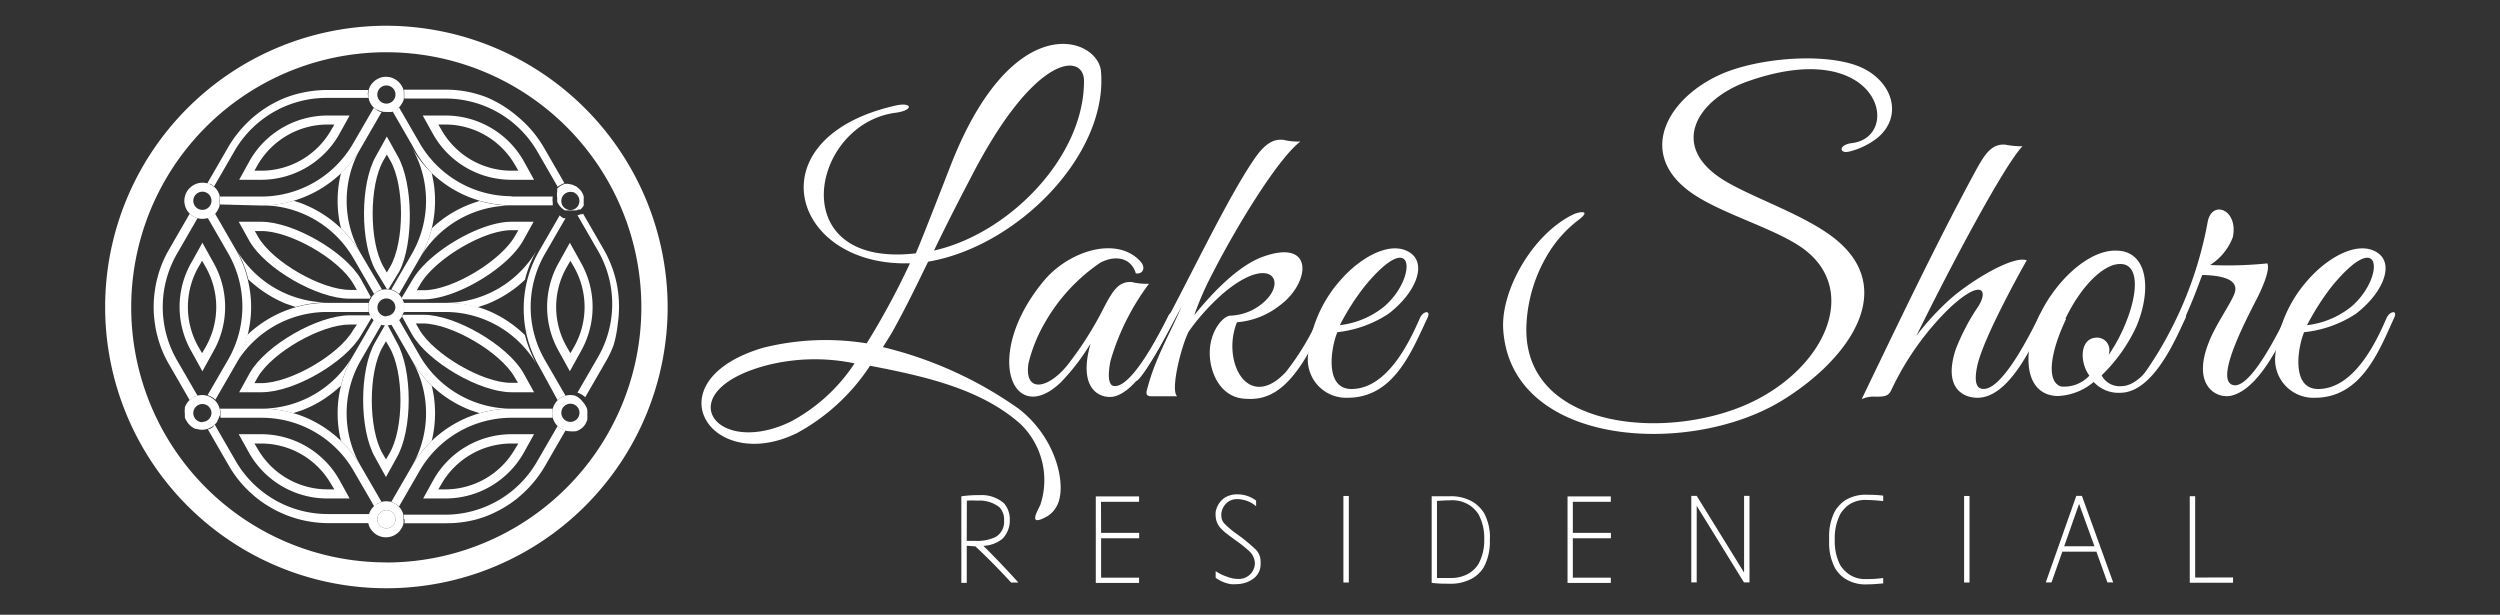 <svg id="arte" xmlns="http://www.w3.org/2000/svg" viewBox="0 0 231.11 56.83"><rect x="0" y="0" width="231.11" height="56.83" fill="#333333" stroke="none"/><defs><style>.cls-1{fill:#fff;}</style></defs><title>Mesa de trabajo 9</title><path class="cls-1" d="M37.34,48.4a1.5,1.5,0,0,0,0-.37A1.5,1.5,0,0,1,37.34,48.4Z"/><path class="cls-1" d="M34.55,46.82h0a1.43,1.43,0,0,1,.33-.25A1.59,1.59,0,0,0,34.55,46.82Z"/><path class="cls-1" d="M35.12,46.47l.15-.07h0Z"/><path class="cls-1" d="M34.88,46.57a1.73,1.73,0,0,1,.24-.1,1.22,1.22,0,0,0-.24.1Z"/><path class="cls-1" d="M37.39,48h0Z"/><path class="cls-1" d="M37.39,48a1.74,1.74,0,0,0,0-.39,1.74,1.74,0,0,1,0,.39Z"/><path class="cls-1" d="M34.88,48a.84.84,0,1,0,.84-.84A.84.84,0,0,0,34.88,48Z"/><path class="cls-1" d="M36.17,46.41a1.59,1.59,0,0,1,.6.32,2,2,0,0,0-.6-.33Z"/><path class="cls-1" d="M35.72,2.38a26,26,0,1,0,26,26A26.07,26.07,0,0,0,35.72,2.38Zm0,49.61A23.58,23.58,0,1,1,59.29,28.42,23.6,23.6,0,0,1,35.72,52Z"/><path class="cls-1" d="M34.1,28H30.28a10.41,10.41,0,0,0-3,.42,8.69,8.69,0,0,0-.86.29,10.75,10.75,0,0,0-2.88,1.66,7.92,7.92,0,0,0-.69.61,10.18,10.18,0,0,1-1.11,2.75,9.83,9.83,0,0,1,8.49-4.89H34.1a1.52,1.52,0,0,1-.06-.42A1.42,1.42,0,0,1,34.1,28Z"/><path class="cls-1" d="M40.6,20.51h0a7.92,7.92,0,0,0-.69.61,10.18,10.18,0,0,1-1.11,2.75A9.83,9.83,0,0,1,47.28,19a10.77,10.77,0,0,1-2.94-.42c-.29.08-.58.18-.87.29A10.69,10.69,0,0,0,40.6,20.51Z"/><path class="cls-1" d="M47.28,18.14a9.84,9.84,0,0,1-8.48-4.9L36.89,9.93s0,0,0,0l-.25.19,0,0-.08,0-.24.1-.07,0,1.91,3.31A10.47,10.47,0,0,0,39.91,16q.33.32.69.6a10.69,10.69,0,0,0,2.87,1.66q.44.16.87.3a10.77,10.77,0,0,0,2.94.42H51.1a.07.07,0,0,0,0-.05v0a.43.43,0,0,0,0-.05v-.07s0,0,0-.06h0a1.89,1.89,0,0,1,0-.58H47.28Z"/><path class="cls-1" d="M47.28,16.62h2.09l-1-1.81a8.31,8.31,0,0,0-7.17-4.13H39.08l1,1.8A8.3,8.3,0,0,0,47.28,16.62Zm-6.12-5.11a7.46,7.46,0,0,1,6.44,3.72l.32.55h-.64a7.46,7.46,0,0,1-6.44-3.72l-.32-.55Z"/><path class="cls-1" d="M41.16,28a10.29,10.29,0,0,1,2.94.42l.87-.29a11.05,11.05,0,0,0,2.88-1.67h0c.23-.19.46-.39.68-.6a10.79,10.79,0,0,1,1.11-2.76A9.81,9.81,0,0,1,41.16,28Z"/><path class="cls-1" d="M45,28.67a8.07,8.07,0,0,0-.87-.29A10.29,10.29,0,0,0,41.16,28H37.34a1.86,1.86,0,0,1,0,.42,2,2,0,0,1,0,.42h3.82a9.81,9.81,0,0,1,8.48,4.89,10.87,10.87,0,0,1-1.11-2.75c-.22-.22-.45-.42-.68-.61A10.75,10.75,0,0,0,45,28.67Z"/><path class="cls-1" d="M39.17,27.67c2.95,0,7.68-2.82,9.16-5.37l1-1.8H47.28c-2.94,0-7.68,2.82-9.15,5.37l-1,1.67a.75.75,0,0,1,.06.13Zm-.32-1.39c1.33-2.29,5.79-5,8.43-5h.64l-.32.55c-1.32,2.3-5.78,5-8.43,5h-.64Z"/><path class="cls-1" d="M36.76,14.42l-1-1.8-1,1.8c-1.48,2.55-1.48,8.09,0,10.64l1,1.65h.17l1-1.65C38.23,22.51,38.23,17,36.76,14.42Zm-1,10.77-.32-.55c-1.32-2.29-1.32-7.51,0-9.8l.32-.55.32.55c1.32,2.29,1.32,7.51,0,9.8Z"/><path class="cls-1" d="M38.08,30.9c1.47,2.56,6.26,5.36,9.2,5.36h2.09l-1-1.81c-1.48-2.55-6.26-5.35-9.21-5.35h-1.9l-.09.16Zm1-1c2.65,0,7.16,2.65,8.48,4.94l.32.55h-.64c-2.64,0-7.15-2.64-8.48-4.93l-.32-.56Z"/><path class="cls-1" d="M33.36,25.8c-1.47-2.55-6.26-5.3-9.21-5.3H22.07l1,1.8c1.47,2.55,6.26,5.31,9.21,5.31h1.92c0-.05,0-.1.08-.14Zm-1,1c-2.65,0-7.16-2.59-8.49-4.89l-.31-.55h.63c2.65,0,7.16,2.59,8.48,4.89l.32.55Z"/><path class="cls-1" d="M32.32,29.15c-2.95,0-7.74,2.75-9.21,5.3l-1,1.81h2.08c3,0,7.74-2.75,9.21-5.3l1-1.67-.08-.14Zm.31,1.39c-1.32,2.29-5.83,4.88-8.48,4.88h-.63l.31-.55C25.16,32.58,29.67,30,32.32,30H33Z"/><path class="cls-1" d="M26.47,28.09l.86.29a10.41,10.41,0,0,1,3-.42,9.84,9.84,0,0,1-8.49-4.9,10.11,10.11,0,0,1,1.11,2.76q.33.32.69.6A11.05,11.05,0,0,0,26.47,28.09Z"/><path class="cls-1" d="M35.62,30l-.94,1.64c-1.48,2.55-1.48,8.1,0,10.65l1,1.81,1-1.81c1.47-2.55,1.47-8.1,0-10.65L35.81,30h-.19ZM36,41.92l-.32.55-.32-.55c-1.32-2.3-1.32-7.53,0-9.82l.32-.55.32.55C37.36,34.39,37.36,39.62,36,41.92Z"/><path class="cls-1" d="M38.08,23.46l-1.91,3.3a1.8,1.8,0,0,1,.72.42l1.91-3.31a10.18,10.18,0,0,0,1.11-2.75q.11-.45.18-.9a10.87,10.87,0,0,0,0-3.32q-.08-.45-.18-.9a10.47,10.47,0,0,1-1.83-2.34A9.85,9.85,0,0,1,38.08,23.46Z"/><path class="cls-1" d="M37.34,28a1.78,1.78,0,0,0-.12-.29.75.75,0,0,0-.06-.13,1.54,1.54,0,0,0-.27-.36h0a1.8,1.8,0,0,0-.72-.42,2.2,2.2,0,0,0-.37-.05h-.17a2.08,2.08,0,0,0-.36.05,1.74,1.74,0,0,0-.72.42,2.09,2.09,0,0,0-.23.29s0,.09-.08.14a1.35,1.35,0,0,0-.14.35,1.42,1.42,0,0,0-.06.42,1.52,1.52,0,0,0,.06.42,1.51,1.51,0,0,0,.14.35l.08.14a1.56,1.56,0,0,0,.23.28,1.64,1.64,0,0,0,.72.42,2,2,0,0,0,.35.05h.19a2.23,2.23,0,0,0,.36-.05,1.69,1.69,0,0,0,.72-.42,1.83,1.83,0,0,0,.24-.31l.09-.16c0-.1.09-.2.12-.3a2,2,0,0,0,0-.42A1.86,1.86,0,0,0,37.34,28Zm-1.62,1.25a.83.83,0,1,1,.83-.83A.83.83,0,0,1,35.72,29.21Z"/><path class="cls-1" d="M33.36,23.46a10.53,10.53,0,0,0-1.83-2.34c-.23-.22-.45-.42-.69-.61A10.75,10.75,0,0,0,28,18.85a8.07,8.07,0,0,0-.87-.29,10.66,10.66,0,0,1-2.94.42,9.81,9.81,0,0,1,8.48,4.89l1.92,3.31a1.74,1.74,0,0,1,.72-.42Z"/><path class="cls-1" d="M31.34,20.22c.05.3.11.6.19.9a10.53,10.53,0,0,1,1.83,2.34,9.8,9.8,0,0,1,0-9.8A10.76,10.76,0,0,1,31.53,16c-.08.3-.14.6-.19.9A10.87,10.87,0,0,0,31.34,20.22Z"/><path class="cls-1" d="M18.26,20.17h0a1.63,1.63,0,0,0,.45.06h0a1.92,1.92,0,0,0,.41-.05l.1,0a1.19,1.19,0,0,0,.26-.11l.1-.05a1.39,1.39,0,0,0,.27-.21l0,0a1.91,1.91,0,0,0,.24-.32.31.31,0,0,0,.05-.1A1.26,1.26,0,0,0,20.3,19l0-.1a2.21,2.21,0,0,0,0-.37h0v0a2.09,2.09,0,0,0,0-.36s0-.08,0-.11a1.48,1.48,0,0,0-.12-.29.47.47,0,0,0-.05-.1,1.83,1.83,0,0,0-.24-.31h0a2,2,0,0,0-.33-.25h0a1.34,1.34,0,0,0-.39-.16h0a1.74,1.74,0,0,0-.45-.06,1.63,1.63,0,0,0-.45.06,1.74,1.74,0,0,0-.72.42h0a1.58,1.58,0,0,0-.45.78,1.42,1.42,0,0,0-.06.42,1.52,1.52,0,0,0,.06.42,1.59,1.59,0,0,0,.45.77h0A1.64,1.64,0,0,0,18.26,20.17Zm.45-2.45a.84.84,0,1,1-.84.84A.84.84,0,0,1,18.71,17.72Z"/><path class="cls-1" d="M34.1,8.32a1.71,1.71,0,0,0,0,.84h0a1.38,1.38,0,0,0,.17.42h0a1.46,1.46,0,0,0,.26.34,1.39,1.39,0,0,0,.31.23l.06,0a1.69,1.69,0,0,0,.37.15,1.63,1.63,0,0,0,.33.05h.18a1.66,1.66,0,0,0,.33,0l.1,0,.27-.11.09-.05A1.86,1.86,0,0,0,37,9.8l.09-.13a1.72,1.72,0,0,0,.24-.49.38.38,0,0,1,0-.1h0a1.76,1.76,0,0,0,0-.33h0a1.66,1.66,0,0,0,0-.32v0a1.7,1.7,0,0,0-.47-.85,1.8,1.8,0,0,0-.72-.42,1.74,1.74,0,0,0-.45-.06,1.63,1.63,0,0,0-.45.06,1.68,1.68,0,0,0-.72.42,1.58,1.58,0,0,0-.45.78Zm1.62-.42a.84.84,0,1,1-.84.84A.84.84,0,0,1,35.72,7.9Z"/><path class="cls-1" d="M19.16,17h.12l0,0,0,0,.09,0h0l.08,0h0l.09.06h0a.7.7,0,0,1,.17.13h0l.07.06,1.91-3.31a9.83,9.83,0,0,1,8.49-4.89H34.1A1.52,1.52,0,0,1,34,8.74a1.42,1.42,0,0,1,.06-.42H30.28a11.07,11.07,0,0,0-1.63.12A10.8,10.8,0,0,0,26.47,9,10.67,10.67,0,0,0,22,12.29a10.26,10.26,0,0,0-.92,1.34l-1.91,3.31h0Z"/><path class="cls-1" d="M37.37,8.44v.09s0,.07,0,.1h0v.09h0v.1h0l0,.21h0s0,.05,0,.08h3.82a9.81,9.81,0,0,1,8.48,4.89l1.91,3.31h0l0-.05,0,0,.06-.06h0a.53.53,0,0,1,.1-.06l.18-.1a1.21,1.21,0,0,1,.2-.09l.07,0h0l-1.91-3.31a11.34,11.34,0,0,0-.92-1.34,11,11,0,0,0-1.6-1.6A10.75,10.75,0,0,0,45,9a10.3,10.3,0,0,0-3.81-.71H37.34v.07h0v0Z"/><path class="cls-1" d="M18.26,36.58l-1.91-3.3a9.85,9.85,0,0,1,0-9.8l1.91-3.31a1.64,1.64,0,0,1-.72-.42l-1.91,3.31a10.11,10.11,0,0,0-1.11,2.76,7.17,7.17,0,0,0-.18.9,10.27,10.27,0,0,0,0,3.32,7.17,7.17,0,0,0,.18.9,10.18,10.18,0,0,0,1.11,2.75L17.54,37A1.68,1.68,0,0,1,18.26,36.58Z"/><path class="cls-1" d="M52.21,17a1.72,1.72,0,0,0-.43.21,2.11,2.11,0,0,0-.22.17h0l0,0-.05.05,0,0,0,0,0,0,0,.05,0,0,0,.05v0l0,0v0l0,.05,0,0,0,0v0l0,0v0s0,0,0,.06v0a.14.14,0,0,0,0,.07h0a1.89,1.89,0,0,0,0,.58h0s0,0,0,.06v.07a.43.43,0,0,1,0,.05v0s0,0,0,.06h0v0s0,0,0,.06v0l0,0a.14.14,0,0,0,0,.06h0a1.73,1.73,0,0,0,.37.54h0a1.7,1.7,0,0,0,.34.26h0l0,0,0,0,.08,0h0l.06,0h0l.06,0h0l.09,0H53l.09,0h0l.1,0h0l.09,0h0l.2-.08h0l.09,0h0l.08,0h0l.07-.06,0,0,0,0,0,0,0,0,0,0h0l.11-.12h0l.13-.18v0l0,0h0l0,0h0l0-.05h0l0-.06v0l0,0v0l0,0V19h0v0h0v0h0V18.7h0v0h0V18.6h0v0c0-.07,0-.14,0-.2a1.57,1.57,0,0,0,0-.23,1.34,1.34,0,0,0-.16-.39v0a1.48,1.48,0,0,0-.25-.31l-.14-.12a1.39,1.39,0,0,0-.19-.15h-.05a1.66,1.66,0,0,0-.33-.15h-.06a1.67,1.67,0,0,0-.39-.06H52.7l-.29,0Zm.94.85a.84.84,0,0,1,.3,1.15.83.83,0,0,1-.72.42.79.79,0,0,1-.42-.12.77.77,0,0,1-.39-.51.82.82,0,0,1,.08-.63.84.84,0,0,1,.73-.42A.91.91,0,0,1,53.15,17.83Z"/><path class="cls-1" d="M36.17,46.4h0a1.74,1.74,0,0,0-.45-.06,1.63,1.63,0,0,0-.45.06h0l-.15.07a1.73,1.73,0,0,0-.24.1,1.43,1.43,0,0,0-.33.25,1.58,1.58,0,0,0-.45.78A1.42,1.42,0,0,0,34,48a1.52,1.52,0,0,0,.06.42,1.55,1.55,0,0,0,.45.77,1.58,1.58,0,0,0,.72.42,1.63,1.63,0,0,0,.45.06h0a1.66,1.66,0,0,0,1.62-1.29,1.5,1.5,0,0,0,0-.37h0a1.74,1.74,0,0,0,0-.39,1.67,1.67,0,0,0-.45-.81l-.12-.09a1.59,1.59,0,0,0-.6-.32ZM36.56,48a.84.84,0,1,1-.84-.84A.85.85,0,0,1,36.56,48Z"/><path class="cls-1" d="M37.39,48h0a1.5,1.5,0,0,1,0,.37v0h3.82A10.66,10.66,0,0,0,44.1,48c.3-.09.59-.18.87-.29a11,11,0,0,0,2.88-1.66c.23-.2.46-.4.68-.61a10.81,10.81,0,0,0,1.84-2.34l1.91-3.31a1.66,1.66,0,0,1-.73-.41l-1.91,3.3a9.81,9.81,0,0,1-8.48,4.9H37.34v0a1.74,1.74,0,0,1,0,.39Z"/><path class="cls-1" d="M51.1,37.78H47.28a10.4,10.4,0,0,0-2.94.42c-.29.08-.58.18-.87.29a10.69,10.69,0,0,0-2.87,1.66,7.92,7.92,0,0,0-.69.61,10.24,10.24,0,0,0-1.83,2.34l-1.91,3.3a2,2,0,0,1,.6.33l.12.09,1.91-3.31a9.83,9.83,0,0,1,8.48-4.89H51.1a2,2,0,0,1-.05-.42A1.86,1.86,0,0,1,51.1,37.78Z"/><path class="cls-1" d="M20.35,38.53a.17.17,0,0,0,0-.07v-.27a1.4,1.4,0,0,0-.05-.41,1.58,1.58,0,0,0-.45-.78h0a1.74,1.74,0,0,0-.72-.42,1.72,1.72,0,0,0-.9,0,1.68,1.68,0,0,0-.72.42h0a1.73,1.73,0,0,0-.42.65v0l0,0v.06h0s0,0,0,.06h0a1.62,1.62,0,0,0,0,.49v.06a.13.13,0,0,0,0,.06v.23a2.48,2.48,0,0,0,.17.32,1.51,1.51,0,0,0,.18.26l.06.06a1.31,1.31,0,0,0,.28.24,1.08,1.08,0,0,0,.3.16l.11,0a1.64,1.64,0,0,0,.5.08,1.84,1.84,0,0,0,.53-.09l.11-.05a1.58,1.58,0,0,0,.36-.2l.09-.08a1.47,1.47,0,0,0,.31-.35s0,0,0-.05a1.5,1.5,0,0,0,.21-.52Zm-1.64.5a.84.84,0,1,1,.84-.84A.84.84,0,0,1,18.71,39Z"/><path class="cls-1" d="M34.88,46.57h0a1.22,1.22,0,0,1,.24-.1l.15-.07h0l-1.91-3.3a10.53,10.53,0,0,0-1.83-2.34c-.23-.22-.45-.42-.69-.61A10.75,10.75,0,0,0,28,38.49a8.07,8.07,0,0,0-.87-.29,10.29,10.29,0,0,0-2.94-.42H20.33a1.4,1.4,0,0,1,.05.41v.27a.17.17,0,0,1,0,.07h0s0,.06,0,.09h3.82a9.81,9.81,0,0,1,8.48,4.89l1.92,3.31h0A1.59,1.59,0,0,1,34.88,46.57Z"/><path class="cls-1" d="M24.15,40.14H22.07l1,1.8a8.3,8.3,0,0,0,7.17,4.14h2.08l-1-1.81A8.31,8.31,0,0,0,24.15,40.14Zm6.76,5.1h-.63a7.47,7.47,0,0,1-6.45-3.72L23.52,41h.63a7.46,7.46,0,0,1,6.44,3.72Z"/><path class="cls-1" d="M53.18,36.58a1.74,1.74,0,0,0-.45-.06,1.63,1.63,0,0,0-.45.06,1.77,1.77,0,0,0-.73.42h0a1.74,1.74,0,0,0-.45.78,1.86,1.86,0,0,0-.05.42,2,2,0,0,0,.05.42,1.71,1.71,0,0,0,.45.77,1.67,1.67,0,0,0,.73.42,1.63,1.63,0,0,0,.45.06h0a1.75,1.75,0,0,0,.4,0l.11,0a1.19,1.19,0,0,0,.26-.11l.1-.05a1.89,1.89,0,0,0,.27-.2l0,0a1.54,1.54,0,0,0,.25-.32.93.93,0,0,0,.05-.1,1.26,1.26,0,0,0,.12-.29.29.29,0,0,0,0-.1,1.5,1.5,0,0,0,0-.37h0v0a1.42,1.42,0,0,0,0-.36.45.45,0,0,0,0-.11,1.48,1.48,0,0,0-.12-.29.53.53,0,0,0-.06-.1,1.39,1.39,0,0,0-.23-.31h0A1.8,1.8,0,0,0,53.18,36.58ZM52.73,39a.84.84,0,1,1,.84-.84A.84.84,0,0,1,52.73,39Z"/><path class="cls-1" d="M57.1,26.72a10.43,10.43,0,0,0-.59-2.19,11,11,0,0,0-.7-1.47L53.9,19.75l0,0,0,0,0,0,0,0,0,0-.07.06h0l-.08,0h0l-.09,0h0l-.2.08h0l-.08,0,1.91,3.31a9.85,9.85,0,0,1,0,9.8l-1.91,3.3a1.8,1.8,0,0,1,.72.42h0l1.91-3.31a10.28,10.28,0,0,0,.7-1.46A10.6,10.6,0,0,0,57.1,30,10.87,10.87,0,0,0,57.1,26.72Z"/><path class="cls-1" d="M40.12,44.27l-1,1.81h2.08a8.31,8.31,0,0,0,7.17-4.14l1-1.8H47.28A8.29,8.29,0,0,0,40.12,44.27Zm7.48-2.75a7.44,7.44,0,0,1-6.44,3.72h-.64l.32-.55A7.48,7.48,0,0,1,47.28,41h.64Z"/><path class="cls-1" d="M19.7,39.47a1.75,1.75,0,0,1-.35.2l-.11,0s0,.06,0,.06h0l0,0h0l1.91,3.31a10.47,10.47,0,0,0,1.83,2.34c.22.21.45.41.69.61a10.86,10.86,0,0,0,2.88,1.66c.28.11.57.2.86.29a10.78,10.78,0,0,0,3,.42h3.81a1.71,1.71,0,0,1,0-.84H30.28a9.84,9.84,0,0,1-8.49-4.9l-1.92-3.33s-.05,0-.08,0Z"/><path class="cls-1" d="M18.71,22.44l-1,1.8a8.26,8.26,0,0,0,0,8.27l1,1.81,1-1.81a8.31,8.31,0,0,0,0-8.27ZM19,32.1l-.32.55-.32-.55a7.48,7.48,0,0,1,0-7.44l.32-.55.32.55A7.48,7.48,0,0,1,19,32.1Z"/><path class="cls-1" d="M22.9,30.94q.11-.45.18-.9a10.27,10.27,0,0,0,0-3.32q-.07-.45-.18-.9a10.11,10.11,0,0,0-1.11-2.76l-1.91-3.31,0,0a1.39,1.39,0,0,1-.27.21l-.1.05a1,1,0,0,1-.26.11l-.06,0,1.91,3.31a9.85,9.85,0,0,1,0,9.8l-1.91,3.3a1.74,1.74,0,0,1,.72.42l1.91-3.31A10.18,10.18,0,0,0,22.9,30.94Z"/><path class="cls-1" d="M30.84,36.24c.24-.19.46-.39.69-.6a10.54,10.54,0,0,1,1.1-2.76,9.81,9.81,0,0,1-8.48,4.9,10.29,10.29,0,0,1,2.94.42l.87-.29A10.78,10.78,0,0,0,30.84,36.24Z"/><path class="cls-1" d="M50.37,23.48l1.91-3.31h0l-.06,0h0l-.06,0h0l-.08,0,0,0,0,0h0a1.7,1.7,0,0,1-.34-.26l-1.91,3.31a10.79,10.79,0,0,0-1.11,2.76q-.11.45-.18.9a10.87,10.87,0,0,0,0,3.32q.07.45.18.9a10.87,10.87,0,0,0,1.11,2.75L51.55,37a1.77,1.77,0,0,1,.73-.42l-1.91-3.3A9.8,9.8,0,0,1,50.37,23.48Z"/><path class="cls-1" d="M51.68,24.24a8.31,8.31,0,0,0,0,8.27l1,1.81,1-1.81a8.31,8.31,0,0,0,0-8.27l-1-1.8Zm1.37,7.86-.32.55-.32-.55a7.44,7.44,0,0,1,0-7.44l.32-.55.32.55A7.48,7.48,0,0,1,53.05,32.1Z"/><path class="cls-1" d="M33.36,33.3,35.27,30a1.64,1.64,0,0,1-.72-.42l-1.92,3.31a10.54,10.54,0,0,0-1.1,2.76c-.08.3-.14.6-.19.9a10.87,10.87,0,0,0,0,3.32c.05.3.11.6.19.9a10.53,10.53,0,0,1,1.83,2.34A9.8,9.8,0,0,1,33.36,33.3Z"/><path class="cls-1" d="M40.09,36.54q-.08-.45-.18-.9a10.47,10.47,0,0,1-1.83-2.34,9.85,9.85,0,0,1,0,9.8,10.24,10.24,0,0,1,1.83-2.34q.11-.45.18-.9A10.87,10.87,0,0,0,40.09,36.54Z"/><path class="cls-1" d="M38.8,32.88l-1.91-3.31a1.69,1.69,0,0,1-.72.42l1.91,3.31a10.47,10.47,0,0,0,1.83,2.34c.22.21.45.41.69.61a11,11,0,0,0,2.87,1.66l.87.29a10.4,10.4,0,0,1,2.94-.42A9.84,9.84,0,0,1,38.8,32.88Z"/><path class="cls-1" d="M24.15,19a10.66,10.66,0,0,0,2.94-.42q.45-.14.87-.3a10.75,10.75,0,0,0,2.88-1.66c.24-.19.46-.39.69-.6a10.76,10.76,0,0,0,1.83-2.34l1.91-3.31h0a1.64,1.64,0,0,1-.71-.41h0l-1.92,3.31a9.81,9.81,0,0,1-8.48,4.9H20.33a.08.08,0,0,0,0,0,2,2,0,0,1,0,.36v0h0a2.21,2.21,0,0,1,0,.37s0,0,0,0Z"/><path class="cls-1" d="M31.32,12.48l1-1.8H30.28a8.29,8.29,0,0,0-7.17,4.13l-1,1.81h2.08A8.31,8.31,0,0,0,31.32,12.48Zm-7.49,2.75a7.49,7.49,0,0,1,6.45-3.72h.63l-.32.55a7.44,7.44,0,0,1-6.44,3.72h-.63Z"/><path class="cls-1" d="M85.8,24.19c-1.11,2.27-2,4.14-3.37,6.6l-.81,1.3A36.44,36.44,0,0,1,94.19,37.8c3.64,2.84,4.45,7.36,3.49,9a2.34,2.34,0,0,1-1,1c-1.65.88-.8-.5-.5-1.15a7.22,7.22,0,0,0-1.87-7.48c-3.72-3.29-9-4.41-13.88-5.36a18.8,18.8,0,0,1-6.78,6.24c-8,3.87-13.46-4.79-3.15-7.89a23.81,23.81,0,0,1,9.62-.42,70,70,0,0,0,4-7.4c-11,.34-14.49-11.58-1.38-14.57,1.61-.38,1.76.42.08.65-7.9,1-10.47,14.42,1.84,13,.46-1,3.25-8.2,3.25-8.2C93.66.58,101.51,3.46,101.78,6.6,102.43,14.34,94,22.81,85.8,24.19ZM71,33.74c-9.27,2.38-4.94,8.62,2.07,5.25A16.12,16.12,0,0,0,79,33.59,18.06,18.06,0,0,0,71,33.74ZM89.71,16.49s-1.8,3.41-3.37,6.67c6.89-1.53,13.91-8.63,13.87-15.72C100.17,4.88,95.65,4.88,89.71,16.49Z"/><path class="cls-1" d="M102.74,36.69c-1.27.08-3.07-.92-1.92-4.94a19.7,19.7,0,0,1-2.76,3.6c-4.41,4.22-7.32-2.49-1.53-9.43,2.3-2.72,6.71-4.14,8.89-1.76.54.57.23,1.22-.42,1.11-.42-1.42-1.84-1.73-3.26-1a16.59,16.59,0,0,0-5.1,5.48,14.06,14.06,0,0,0-1.57,3.87c-.38,2.69,1.73,2.38,3.53.23A31.63,31.63,0,0,0,102,28.53c.84-1.61,1.38-2.53,2.61-2.46a5.69,5.69,0,0,0,1.61.16,22.11,22.11,0,0,0-3.57,7.16c-.3,1.58-.11,2.3.39,2.3,1.6.08,4.13-4.79,4.94-6.44.34-.69.92-.46.54.31C107.38,31.9,105,36.5,102.74,36.69Z"/><path class="cls-1" d="M118.41,12.92h.2a5.69,5.69,0,0,0,1.61.16c-2,1.49-5.87,7.7-8.44,12.8a27.76,27.76,0,0,0-1.38,3.26c1.61-2,4-4.52,6.25-5.37,4.95-1.84,4.49,2.46,1.57,4.53a7.29,7.29,0,0,1-3.87,1.49c-1.45,3.57,1,8.36,4.52,4.6A23.92,23.92,0,0,0,122,29.14c.31-.61.77-.27.5.34-3,7-5.41,7.59-7.63,7.36-1.38-.15-2.57-1.26-2.95-3.25-.46-2.5,1-4.34,1.8-4.41a4.88,4.88,0,0,0,3-1.15c2.41-2,.73-4.64-3.68-.88a20.33,20.33,0,0,0-3.14,3.48c-.69,1.31-1.73,5.45-1.08,6h-2.41c-.54,0-.46-.34-.31-.84.69-2.64,2-4.83,3.14-7.47-1.76,3.33-3.29,6.09-4.06,6.82-.31.27-.54-.15-.31-.5,2.61-3.45,7.67-14.91,11-19.82C116.77,13.46,117.57,12.89,118.41,12.92Z"/><path class="cls-1" d="M124.58,36.77a3.54,3.54,0,0,1-3.68-3.68,12,12,0,0,1,3-7.17c2-2.3,4.86-3.76,6.55-2.49,1.46,1.11.35,3.72-2.11,5.59a10.75,10.75,0,0,1-4.71,1.69c-.58,1.38-1.23,5.25,1.3,5.25,3.37,0,5.44-4.52,6.33-6.55.3-.69,1.07-.77.69,0C130.49,32.51,128.84,36.77,124.58,36.77Zm1.58-10.31a22.07,22.07,0,0,0-2.3,3.6,8,8,0,0,0,4.06-1.69C131.06,25.73,130.87,20.74,126.16,26.46Z"/><path class="cls-1" d="M171,14c-1,.27-1.07-.62.19-.77,4.79-.57,2.61-10.08-9.73-5.67-4.56,1.65-7.25,5.94-2.07,9.12,2.34,1.42,6.21,2.76,9,4.52,7.82,4.83,2.69,12-3.79,15.91-8.66,5.18-25,4.1-25.64-6.71-.2-3.64,2.79-8.85,6.55-10.61.54-.23,1.65-.39.38.57a11.14,11.14,0,0,0-2.64,2.88,13.83,13.83,0,0,0-2.15,7.16c-.08,9.51,13.69,10.51,21.35,6.52,6.44-3.37,9.16-10,4.53-13.72-2.38-1.92-7.52-3.3-10.39-5.22-5.71-3.79-2.23-9.46,3.37-11.46,3.83-1.34,9.55-1.57,12.31-.19s3.64,4.49,1.26,6.44A7,7,0,0,1,171,14Z"/><path class="cls-1" d="M182.8,36.77c-1.34,0-3.18-.92-2-4.49a20.1,20.1,0,0,1,2.11-4c.92-1.5.23-2.53-2.72.23a26.12,26.12,0,0,0-5.37,7.59c-.27.53-.61.57-1.42.57a2.66,2.66,0,0,0-1.3.23c3.11-6.44,6.82-14.26,10.54-21.12.88-1.61,1.5-2.49,2.72-2.41a7.78,7.78,0,0,0,1.61.15c-1.68,1.72-6.67,11.12-9.81,17.52a24.72,24.72,0,0,1,3.11-3.38c1.84-1.64,5.78-4.06,7.09-3.6,0,0-4.1,7.21-4.6,9.89-.31,1.57.07,2,.57,2,1.77.12,4.37-5.1,5.18-6.74.34-.69.92-.43.53.38C187.75,32.24,185.64,36.77,182.8,36.77Z"/><path class="cls-1" d="M196,36.31a3.1,3.1,0,0,1-2.45-1,5.47,5.47,0,0,1-3.34,1.3c-2.91-.07-3.33-3.56-1.88-7s4.68-6.52,7.29-6.44c2.91,0,3.33,3.56,1.88,7a14.94,14.94,0,0,1-3.22,4.53,1.88,1.88,0,0,0,1.8,1c2.45,0,4.44-4.76,5.36-6.6.2-.38.85-.23.58.35C201.32,30.86,199.17,36.31,196,36.31Zm-5-6.83c-1.5,3.15-1.84,5.83-.46,6.25a3.19,3.19,0,0,0,2.61-1,3.33,3.33,0,0,1-.62-1.87c0-.89.39-1.65,1.34-1.65A1.14,1.14,0,0,1,195,32.4a1.54,1.54,0,0,1-.07.42,15.79,15.79,0,0,0,1.19-2.07c1.49-3.14,1.68-5.87.3-6.29C194.72,24,192.35,26.46,190.93,29.48Z"/><path class="cls-1" d="M206.26,36.58c-1.3.3-3.64-.85-2.11-4.83.58-1.58,2-3.57,2.38-4.53.54-1.26-.81-1.76-2.95-1.8l-.46,1.23c-.92,2.41-2.76,6.67-4.64,8.47-.31.27-.54-.15-.31-.5a35.61,35.61,0,0,0,5.91-14.07c.38-2.14,2.87-1.19,2.33,1.38a5.24,5.24,0,0,1-2.1,2.57,36.27,36.27,0,0,0,5.29-.15c.26.53-.35,2-.81,2.95-.57,1.19-4.48,8.2-2.18,8.32,1.57,0,3.94-4.76,4.75-6.4.34-.66.84-.39.46.38C210.71,31.9,208.75,36,206.26,36.58Z"/><path class="cls-1" d="M214,36.77a3.54,3.54,0,0,1-3.68-3.68,12,12,0,0,1,3-7.17c2-2.3,4.87-3.76,6.56-2.49,1.46,1.11.34,3.72-2.11,5.59A10.75,10.75,0,0,1,213,30.71c-.58,1.38-1.23,5.25,1.3,5.25,3.37,0,5.44-4.52,6.32-6.55.31-.69,1.08-.77.69,0C219.91,32.51,218.26,36.77,214,36.77Zm1.57-10.31a23.54,23.54,0,0,0-2.3,3.6,8,8,0,0,0,4.07-1.69C220.48,25.73,220.29,20.74,215.57,26.46Z"/><path class="cls-1" d="M94.14,53.85h-.67q-1.64-1.79-3.3-3.34l-.8-.06v3.43h-.5v-8a11.39,11.39,0,0,1,1.69-.11,3.16,3.16,0,0,1,2.26.76,2.31,2.31,0,0,1,.53,1.62h0v0a2.43,2.43,0,0,1-.68,1.66,3,3,0,0,1-1.76.65C92,51.54,93.07,52.66,94.14,53.85ZM89.37,50c.25,0,.47,0,.67,0h.14A3.91,3.91,0,0,0,92,49.66a1.59,1.59,0,0,0,.82-1.51,1.66,1.66,0,0,0-.44-1.27,3,3,0,0,0-2-.6,9.05,9.05,0,0,0-1,0Z"/><path class="cls-1" d="M101.79,49.26h3.52v.5h-3.52V53.4h3.51v.49h-4v-8h4v.5h-3.52Z"/><path class="cls-1" d="M114.33,54a3.31,3.31,0,0,1-.55,0,3.21,3.21,0,0,1-1.4-.59V52.8a4.7,4.7,0,0,0,1.59.67,2.8,2.8,0,0,0,.48.05A1.48,1.48,0,0,0,116,52.2a1.5,1.5,0,0,0,0-.22,1.59,1.59,0,0,0-.55-1.06,12,12,0,0,0-1.18-.94c-.75-.54-1.17-.87-1.27-1a1.76,1.76,0,0,1-.62-1.28,2.33,2.33,0,0,1,0-.37,2,2,0,0,1,.81-1.3,2.1,2.1,0,0,1,1.19-.33,3.05,3.05,0,0,1,.6.06,2.8,2.8,0,0,1,1.14.52v.52a2.64,2.64,0,0,0-1.22-.6,2.44,2.44,0,0,0-.52-.06,1.46,1.46,0,0,0-.82.23,1.56,1.56,0,0,0-.65,1.06,1.25,1.25,0,0,0,0,.31,1,1,0,0,0,.29.67,7.53,7.53,0,0,0,1.13.95,15.94,15.94,0,0,1,1.74,1.43,1.51,1.51,0,0,1,.46,1.05,3.37,3.37,0,0,1,0,.5,1.67,1.67,0,0,1-.74,1.21A2.69,2.69,0,0,1,114.33,54Z"/><path class="cls-1" d="M124.69,45.85v8h-.5v-8Z"/><path class="cls-1" d="M137.73,49.86c0,.08,0,.19,0,.35a5,5,0,0,1-.56,2.22,3,3,0,0,1-1,1,4.1,4.1,0,0,1-2.24.53c-.43,0-1,0-1.58-.08h0v-8h.15c.15,0,.4,0,.75,0l.69,0a4,4,0,0,1,2.24.53,3.39,3.39,0,0,1,1,1,4.76,4.76,0,0,1,.56,2.25C137.73,49.68,137.73,49.79,137.73,49.86Zm-.52,0v-.25a4.56,4.56,0,0,0-.54-2.08,2.78,2.78,0,0,0-.86-.85,3,3,0,0,0-1.77-.43q-.39,0-1.2.06v7.12c.54,0,.94,0,1.2,0a3.25,3.25,0,0,0,1.76-.43,2.66,2.66,0,0,0,.86-.84,4.47,4.47,0,0,0,.55-2.09Z"/><path class="cls-1" d="M145.4,49.26h3.52v.5H145.4V53.4h3.51v.49h-4v-8h4v.5H145.4Z"/><path class="cls-1" d="M161.73,45.84v8h-.51l-4.37-7.08v7.08h-.5v-8h.5l4.38,7.09V45.84Z"/><path class="cls-1" d="M170.11,47.55a4.88,4.88,0,0,0-.5,2.09v.51a4.83,4.83,0,0,0,.5,2.08,3,3,0,0,0,.82.86,2.62,2.62,0,0,0,1.62.44c.35,0,.87,0,1.54-.1v.5c-.63.06-1.1.09-1.43.09a3.53,3.53,0,0,1-2.12-.54,3,3,0,0,1-.92-1,5,5,0,0,1-.53-2.25h0v-.7h0a5,5,0,0,1,.53-2.26,3.19,3.19,0,0,1,.92-1,3.6,3.6,0,0,1,2.12-.53c.33,0,.8,0,1.43.08v.5c-.67-.07-1.19-.1-1.54-.1a2.68,2.68,0,0,0-1.63.44A2.88,2.88,0,0,0,170.11,47.55Z"/><path class="cls-1" d="M182.07,45.85v8h-.5v-8Z"/><path class="cls-1" d="M193.8,51h-3.15l-1,2.84h-.53l2.82-8h.52l2.89,8h-.53Zm-.18-.5-1.42-3.92-1.38,3.92Z"/><path class="cls-1" d="M206.43,53.38v.49h-4v-8h.5v7.52Z"/></svg>